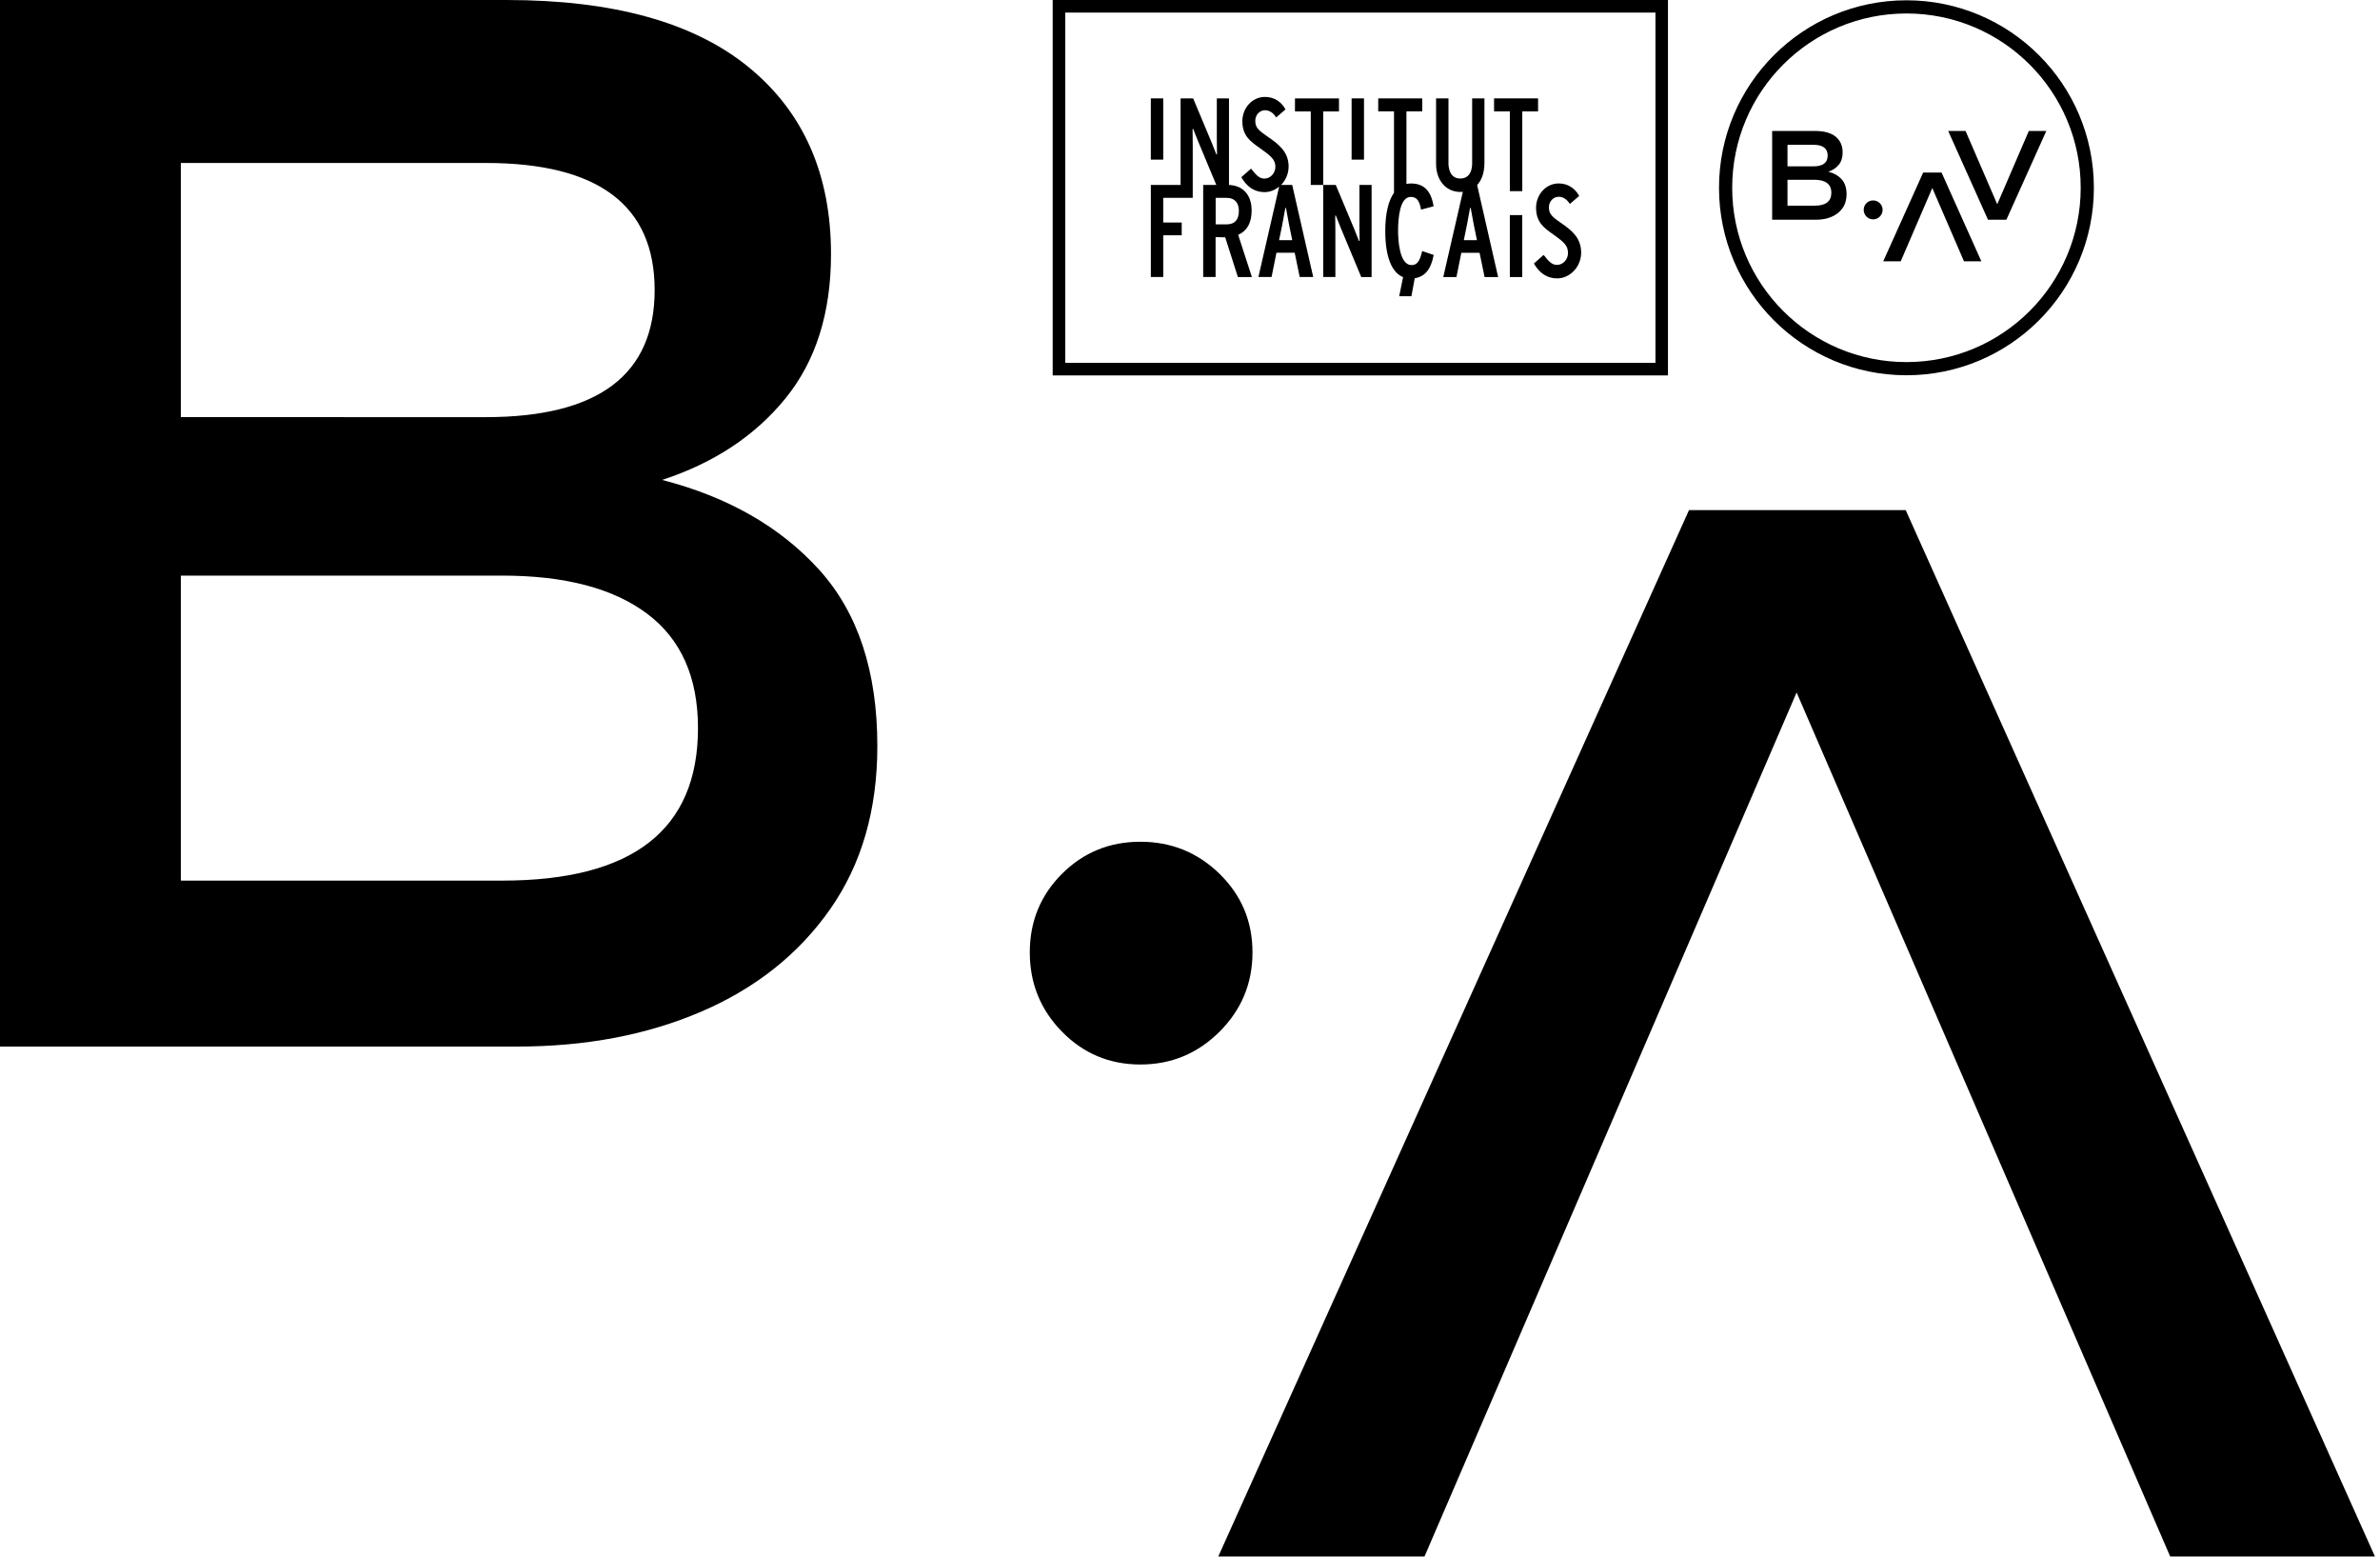 <?xml version="1.0" encoding="UTF-8"?><svg viewBox="0 0 260 170" xmlns="http://www.w3.org/2000/svg"><g fill="none" fill-rule="evenodd" transform="translate(0 -0)"><g fill="#000"><path d="m184.514 55.708-51.424 114.277h22.529l40.649-94.36 40.813 94.36h22.366l-51.261-114.277z"/><path d="m56.494 114.295c7.511 0 14.231-1.278 20.165-3.837 5.931-2.556 10.613-6.286 14.042-11.185 3.429-4.898 5.143-10.83 5.143-17.797 0-8.164-2.123-14.585-6.368-19.267-4.245-4.679-9.96-7.944-17.144-9.797 5.659-1.849 10.149-4.816 13.47-8.898 3.32-4.082 4.98-9.333 4.98-15.757 0-8.707-2.995-15.511-8.98-20.409-5.988-4.899-14.805-7.348-26.451-7.348h-55.351v114.295zm-36.738-68.74v-27.758h33.309c12.3 0 18.451 4.628 18.451 13.879 0 9.253-6.151 13.879-18.451 13.879zm0 50.616v-33.309h35.105c6.858 0 12.136 1.388 15.838 4.164 3.7 2.776 5.552 6.939 5.552 12.491 0 11.103-7.131 16.654-21.39 16.654zm104.826 20.083c3.372 0 6.258-1.199 8.653-3.592 2.393-2.393 3.592-5.278 3.592-8.654 0-3.372-1.199-6.23-3.592-8.572-2.395-2.339-5.281-3.51-8.653-3.51-3.376 0-6.233 1.171-8.573 3.51-2.342 2.342-3.51 5.2-3.51 8.572 0 3.376 1.168 6.261 3.51 8.654 2.34 2.393 5.197 3.592 8.573 3.592z"/><g fill-rule="nonzero" transform="translate(115 0)"><path d="m12.075 10.744h-1.354v6.689h1.354z"/><path d="m31.275 12.169v-1.42h-4.807v1.42h1.724v8.03h1.359v-8.03z"/><path d="m34.009 10.744h-1.354v6.689h1.354z"/><path d="m47.165 17.805v-7.06h-1.342v7.102c0 .497-.126 1.648-1.3 1.648-1.194 0-1.287-1.273-1.287-1.661v-7.09h-1.354v7.145c0 1.808 1.089 3.073 2.646 3.073.092 0 .185-.004.278-.013l-2.137 9.307h1.438l.534-2.647h1.994l.547 2.647h1.48l-2.292-10.045c.504-.548.795-1.37.795-2.407zm-2.254 8.426.341-1.657c.105-.535.252-1.361.345-1.867h.067c.088.51.24 1.345.345 1.867l.341 1.657z"/><path d="m53.024 10.744h-4.807v1.42h1.724v8.713h1.359v-8.713h1.724z"/><path d="m20.298 25.628c.951-.426 1.434-1.311 1.434-2.634 0-1.694-.921-2.727-2.473-2.795v-9.454h-1.329v4.43c0 .375.008 1.172.017 1.678l-.067.017-.109-.282c-.143-.371-.315-.809-.425-1.066l-2.002-4.776h-1.371v9.45h-3.251v10.057h1.354v-4.557h2.019v-1.395h-2.019v-2.698h3.222v-.801-.607-4.426c0-.375-.008-1.172-.017-1.678l.067-.017.109.287c.143.371.315.805.425 1.062l1.989 4.771h-1.43v10.057h1.354v-4.358l1.051.025 1.384 4.337h1.531l-1.502-4.616zm-1.3-1.125h-1.194v-2.896h1.194c.862 0 1.342.51 1.342 1.433-.004.969-.454 1.463-1.342 1.463z"/><path d="m24.95 20.199c.501-.51.824-1.227.824-2.019 0-1.614-1.136-2.466-2.284-3.254-1.064-.729-1.358-1.02-1.358-1.745 0-.62.467-1.142 1.064-1.142.496 0 .913.299 1.22.784l1.018-.873c-.463-.86-1.274-1.366-2.238-1.366-1.447 0-2.477 1.265-2.477 2.643 0 1.602.875 2.217 1.914 2.946 1.237.873 1.695 1.265 1.695 2.044 0 .649-.505 1.286-1.203 1.286-.513 0-.866-.32-1.455-1.088l-1.064.936c.614 1.075 1.468 1.631 2.536 1.631.589 0 1.148-.228 1.598-.603l-2.267 9.872h1.438l.534-2.647h1.994l.547 2.647h1.476l-2.296-10.057h-1.216zm-.219 6.032.341-1.657c.105-.535.257-1.361.345-1.867h.067c.088.51.24 1.345.345 1.867l.341 1.657z"/><path d="m33.509 24.625c0 .375.008 1.176.017 1.682l-.067.017-.109-.287c-.143-.371-.315-.809-.425-1.066l-2.002-4.776h-1.371v10.057h1.329v-5.024c0-.375-.008-1.172-.017-1.678l.067-.017.109.282c.143.371.315.809.425 1.066l2.242 5.374h1.131v-10.057h-1.329z"/><path d="m51.295 23.491h-1.354v6.765h1.354z"/><path d="m55.569 24.376c-1.06-.729-1.359-1.02-1.359-1.745 0-.62.467-1.142 1.068-1.142.496 0 .913.299 1.22.784l1.018-.873c-.463-.86-1.274-1.366-2.234-1.366-1.447 0-2.477 1.269-2.477 2.647 0 1.602.875 2.217 1.914 2.946 1.232.873 1.573 1.239 1.573 2.019 0 .649-.5 1.281-1.203 1.281-.513 0-.867-.316-1.455-1.088l-1.064.936c.614 1.075 1.468 1.627 2.536 1.627 1.392 0 2.625-1.256 2.625-2.807 0-1.606-1.014-2.432-2.162-3.22z"/><path d="m40.36 27.436c-.265 1.117-.568 1.513-1.153 1.513-1.367 0-1.476-2.858-1.476-3.735 0-1.383.181-3.709 1.38-3.709.723 0 .959.502 1.127 1.366l.004.025 1.367-.371-.004-.021c-.265-1.661-1.064-2.466-2.456-2.466-.177 0-.345.021-.504.055v-7.929h1.724v-1.42h-4.807v1.42h1.724v8.885c-.618.877-.955 2.301-.955 4.19 0 2.757.69 4.519 1.947 5.024l-.425 2.091h1.333l.366-1.968c1.111-.169 1.771-.978 2.065-2.521l.004-.021-1.262-.43z"/><path d="m67.215 41h-67.215v-41h67.215zm-65.844-1.374h64.477v-38.252h-64.477z"/></g></g><g transform="translate(188.511 .752)"><path d="m19.756 39.511c10.911 0 19.756-8.845 19.756-19.755 0-10.912-8.845-19.756-19.756-19.756s-19.756 8.844-19.756 19.756c0 10.91 8.845 19.755 19.756 19.755z" stroke="#000" stroke-width="1.439"/><g fill="#000"><path d="m9.877 23.246c.637 0 1.207-.108 1.71-.325.504-.217.901-.534 1.191-.949.291-.416.437-.919.437-1.51 0-.692-.18-1.237-.54-1.634s-.845-.674-1.455-.831c.48-.157.861-.409 1.143-.755s.422-.791.422-1.336c0-.739-.254-1.316-.761-1.731-.508-.416-1.256-.624-2.244-.624h-4.695v9.695zm-3.116-5.831v-2.354h2.825c1.043 0 1.565.392 1.565 1.177s-.522 1.177-1.565 1.177zm0 4.294v-2.826h2.978c.581 0 1.029.118 1.343.354.314.235.471.588.471 1.059 0 .942-.605 1.413-1.814 1.413z"/><path d="m35.036 13.551h-1.911l-3.449 8.005-3.462-8.005h-1.898l4.349 9.695h2.008z"/><path d="m17.22 27.787h1.911l3.449-8.005 3.462 8.005h1.898l-4.349-9.695h-2.008z"/><path d="m16.113 23.203c.286 0 .531-.102.734-.305s.305-.447.305-.734c0-.286-.102-.528-.305-.727-.203-.198-.448-.298-.734-.298s-.529.1-.727.298c-.199.199-.298.441-.298.727 0 .287.099.531.298.734.198.203.441.305.727.305"/></g></g></g></svg>